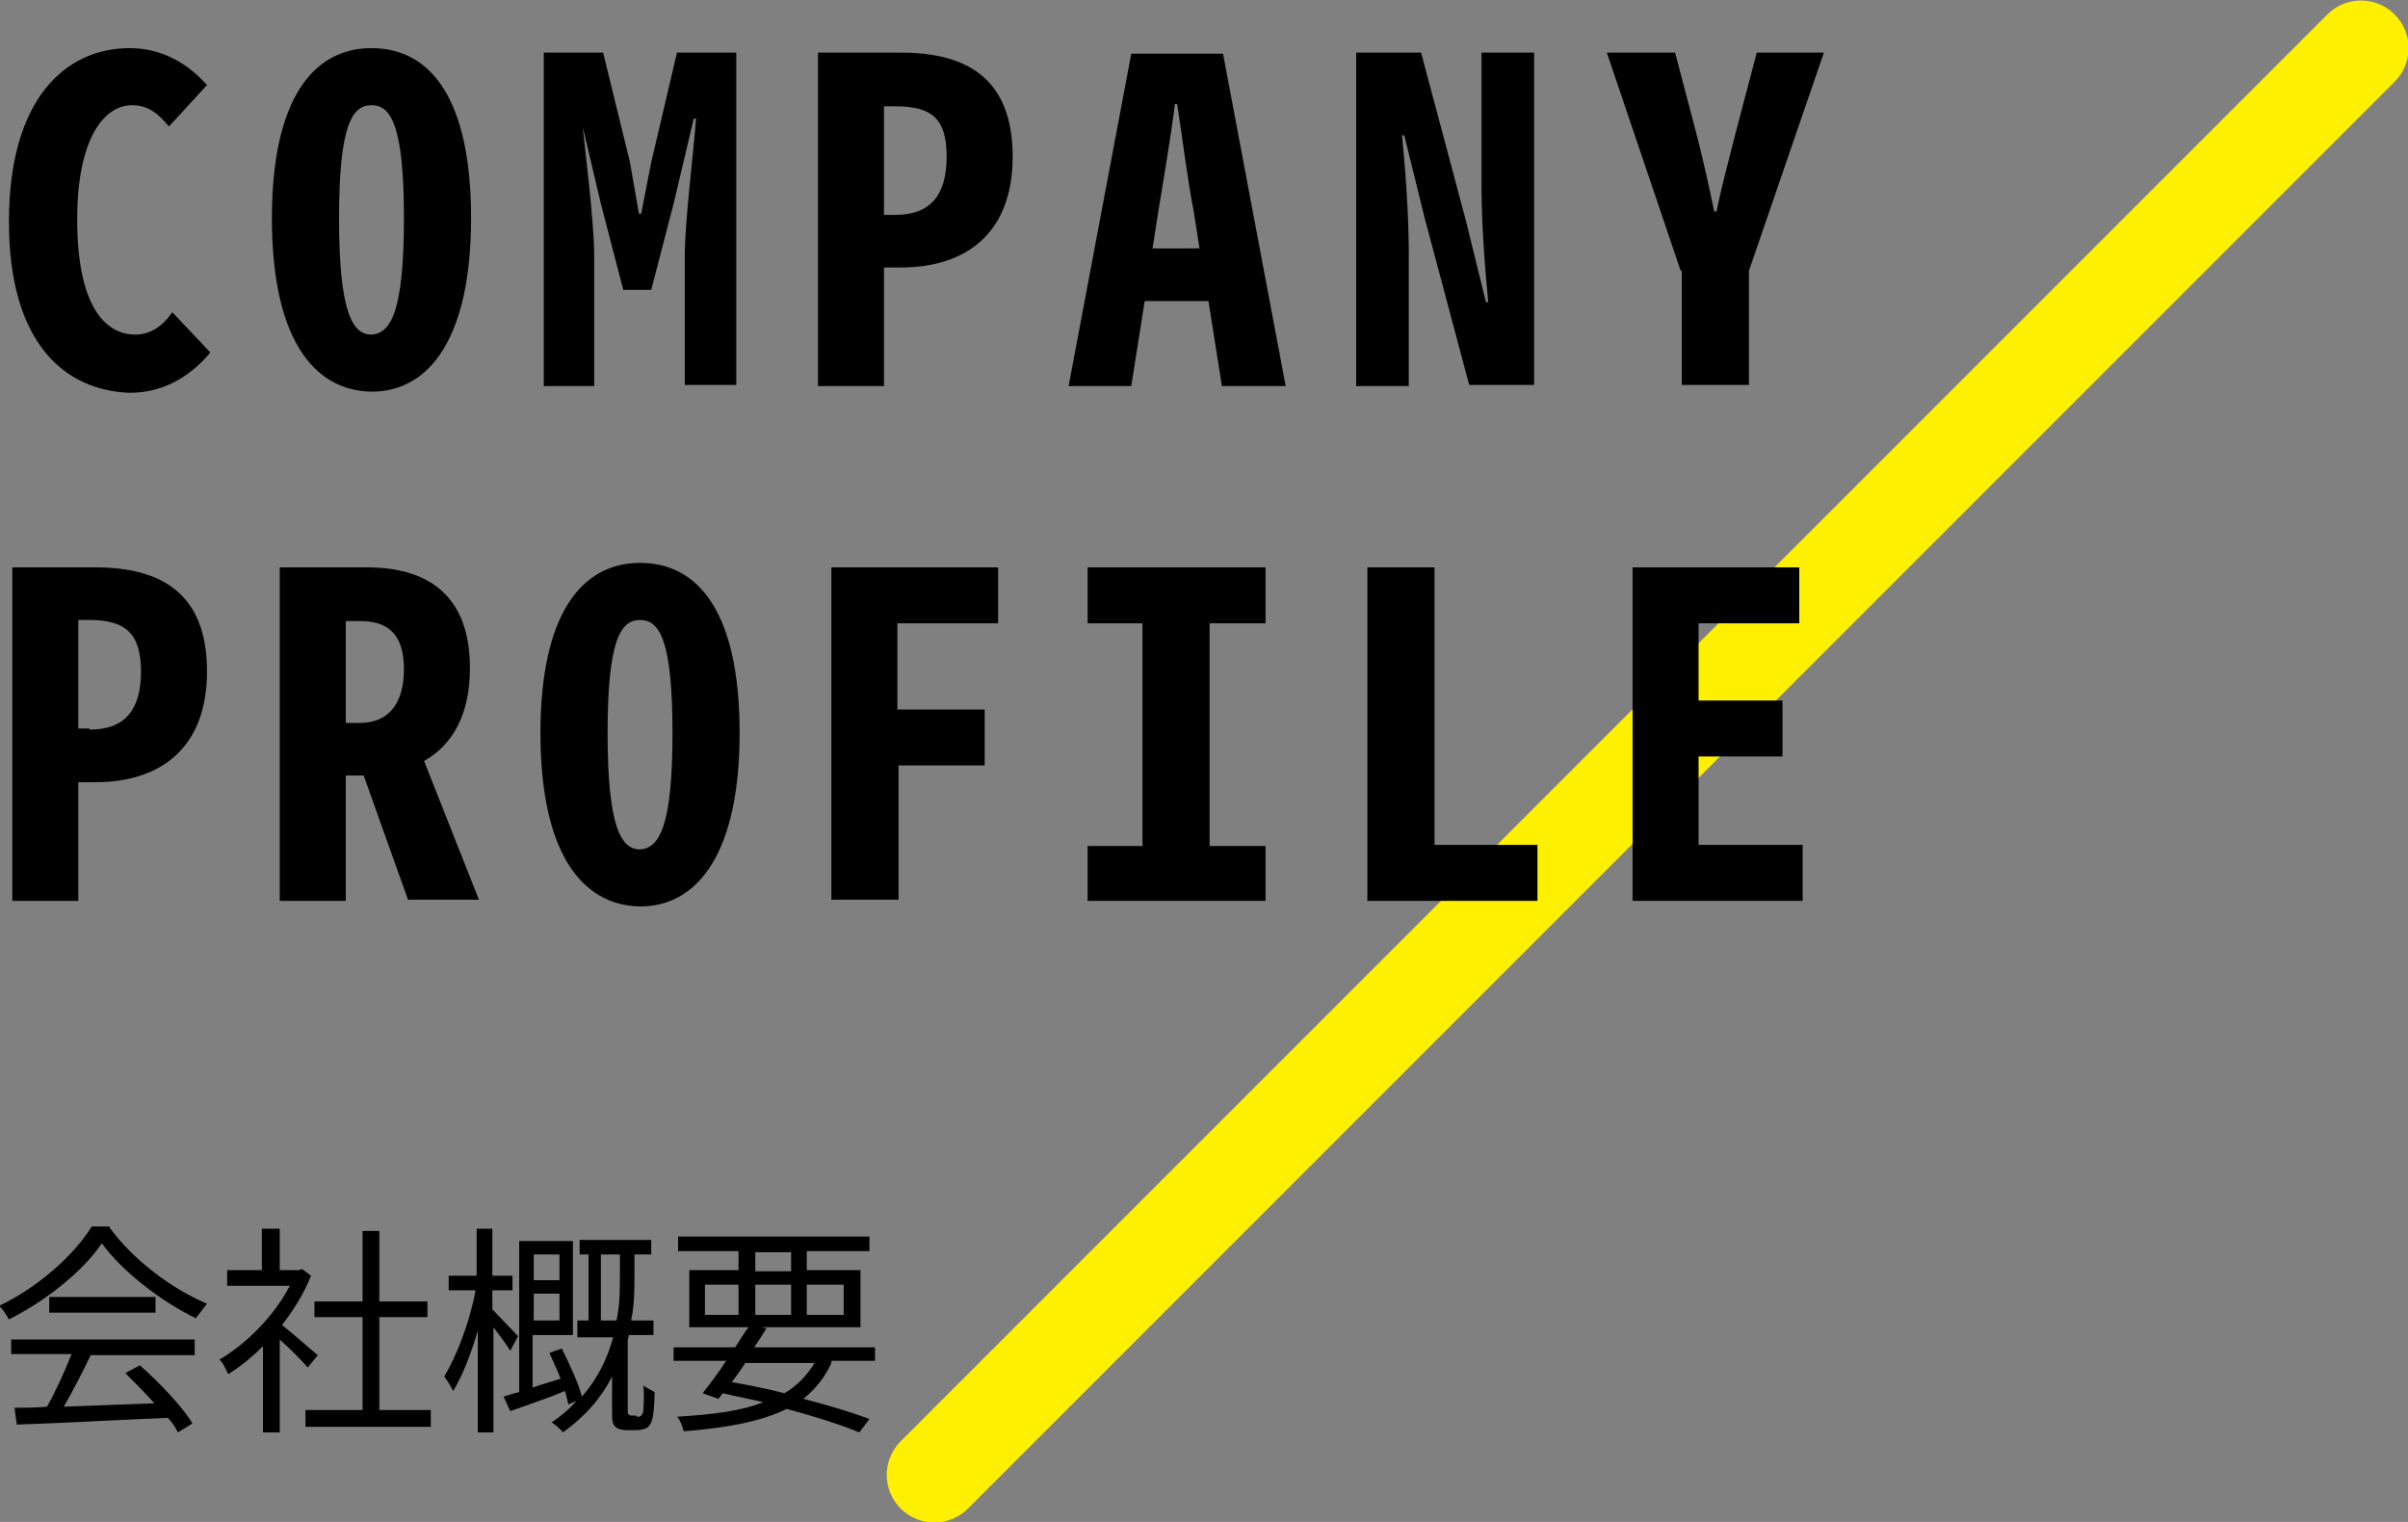 <?xml version="1.0" encoding="utf-8"?>
<!-- Generator: Adobe Illustrator 25.2.3, SVG Export Plug-In . SVG Version: 6.00 Build 0)  -->
<svg version="1.1" id="レイヤー_1" xmlns="http://www.w3.org/2000/svg" xmlns:xlink="http://www.w3.org/1999/xlink" x="0px"
	 y="0px" viewBox="0 0 215.2 136" style="enable-background:new 0 0 215.2 136;" xml:space="preserve">
<rect x="0" y="0" width="215.2" height="136" fill="#808080" stroke="none"/>
<style type="text/css">
	.st0{fill:none;stroke:#FFF000;stroke-width:8.504;stroke-linecap:round;stroke-miterlimit:10;}
</style>
<line class="st0" x1="83.5" y1="131.8" x2="211" y2="4.3"/>
<g>
	<path d="M0.8,19.8c0-10.9,5-15.5,10.8-15.5c3,0,5.3,1.5,6.9,3.3l-3.4,3.7c-1-1.2-1.9-1.9-3.3-1.9c-2.4,0-4.9,2.8-4.9,10.2
		c0,7.6,2.4,10.3,5.2,10.3c1.3,0,2.4-0.7,3.3-2l3.4,3.6c-2,2.4-4.5,3.6-7.2,3.6C5.8,34.9,0.8,30.7,0.8,19.8z"/>
	<path d="M24.3,19.5c0-10.5,3.6-15.2,8.9-15.2c5.4,0,8.9,4.7,8.9,15.2c0,10.5-3.6,15.5-8.9,15.5C27.8,34.9,24.3,29.9,24.3,19.5z
		 M36.1,19.5c0-8.4-1.2-10.1-2.9-10.1c-1.7,0-2.9,1.7-2.9,10.1c0,8.4,1.2,10.4,2.9,10.4C34.9,29.8,36.1,27.9,36.1,19.5z"/>
	<path d="M48.6,4.7h5.3l2.4,9.8l0.8,4.6h0.2l0.9-4.6l2.3-9.8h5.3v29.7h-4.6V22.8c0-3,0.8-9.3,1-12.2h-0.2l-1.8,7.6l-2,7.7h-2.5
		l-2-7.7l-1.8-7.6H52c0.3,3,1.1,9.2,1.1,12.2v11.7h-4.5V4.7z"/>
	<path d="M73.1,4.7h7.4c5.9,0,10,2.3,10,9.3c0,6.8-4.1,9.9-10,9.9H79v10.6h-5.9V4.7z M80,19.2c3.2,0,4.6-1.8,4.6-5.2
		S83.3,9.5,80,9.5h-1v9.7H80z"/>
	<path d="M108,26.9h-5.7l-1.2,7.6h-5.6l5.6-29.7h8.2l5.6,29.7h-5.7L108,26.9z M107.2,22.2l-0.5-3.2c-0.6-3.1-1-6.5-1.5-9.7H105
		c-0.4,3.2-1,6.6-1.5,9.7l-0.5,3.2H107.2z"/>
	<path d="M121.2,4.7h5.8l4,15l1.8,7.3h0.2c-0.3-3.1-0.6-7.1-0.6-10.4V4.7h4.7v29.7h-5.8l-4-15l-1.8-7.3h-0.2
		c0.3,3.1,0.6,7.1,0.6,10.4v12h-4.7V4.7z"/>
	<path d="M150.2,24.2l-6.6-19.5h6.1l2,7.6c0.6,2.4,1,4.2,1.5,6.6h0.2c0.5-2.4,1-4.2,1.6-6.6l2-7.6h6l-6.7,19.5v10.2h-6V24.2z"/>
	<path d="M1.1,50.7h7.4c5.9,0,10,2.3,10,9.3c0,6.8-4.1,9.9-10,9.9H7v10.6H1.1V50.7z M8,65.2c3.2,0,4.6-1.8,4.6-5.2s-1.4-4.6-4.6-4.6
		H7v9.7H8z"/>
	<path d="M36.5,80.5l-4-11.2h-1.6v11.2H25V50.7h7.8c5.1,0,9.2,2.2,9.2,9c0,4.2-1.6,6.9-4.1,8.3l4.9,12.4H36.5z M30.9,64.6h1.3
		c2.4,0,3.9-1.6,3.9-4.8s-1.5-4.3-3.9-4.3h-1.3V64.6z"/>
	<path d="M48.3,65.5c0-10.5,3.6-15.2,8.9-15.2c5.4,0,8.9,4.7,8.9,15.2c0,10.5-3.6,15.5-8.9,15.5C51.8,80.9,48.3,75.9,48.3,65.5z
		 M60.1,65.5c0-8.4-1.2-10.1-2.9-10.1c-1.7,0-2.9,1.7-2.9,10.1c0,8.4,1.2,10.4,2.9,10.4C58.9,75.8,60.1,73.9,60.1,65.5z"/>
	<path d="M74.3,50.7h14.9v5h-9v7.7H88v5h-7.7v12h-6V50.7z"/>
	<path d="M97.2,75.6h4.9V55.7h-4.9v-5h15.9v5h-5v19.9h5v4.9H97.2V75.6z"/>
	<path d="M122.2,50.7h6v24.8h9.2v5h-15.2V50.7z"/>
	<path d="M145.9,50.7h14.9v5h-9v6.9h7.5v5h-7.5v7.9h9.3v5h-15.2V50.7z"/>
	<path d="M9.8,109.7c2.1,2.9,5.6,5.5,8.7,6.8c-0.3,0.4-0.7,0.9-1,1.3c-3.1-1.5-6.6-4.2-8.4-6.7c-1.6,2.4-4.9,5.1-8.3,6.8
		c-0.2-0.3-0.5-0.9-0.9-1.2c3.4-1.6,6.7-4.5,8.3-7.1H9.8z M1,119.7h16.4v1.4H8.1c-0.7,1.5-1.6,3.2-2.4,4.6c2.5-0.1,5.3-0.2,8.1-0.3
		c-0.8-0.9-1.8-1.9-2.6-2.7l1.3-0.7c1.8,1.6,3.8,3.7,4.7,5.2l-1.3,0.8c-0.2-0.4-0.5-0.9-0.9-1.3c-4.9,0.2-10.1,0.5-13.5,0.6
		l-0.2-1.5c0.9,0,1.9,0,2.9-0.1c0.8-1.4,1.6-3.2,2.2-4.7H1V119.7z M13.9,115.9v1.4H4.4v-1.4H13.9z"/>
	<path d="M27.5,122.2c-0.5-0.6-1.6-1.7-2.5-2.5v8.3h-1.5v-7.7c-1,1-2,1.8-3.1,2.5c-0.2-0.4-0.5-1.1-0.8-1.3c2.4-1.4,4.9-3.9,6.3-6.6
		h-5.6v-1.4h3.1v-3.7H25v3.7h1.7l0.3-0.1l0.8,0.6c-0.6,1.5-1.5,3-2.6,4.4c0.9,0.7,2.7,2.3,3.2,2.7L27.5,122.2z M38.5,126v1.5H27.3
		V126h5.1v-8.3h-4.3v-1.4h4.3v-6.3h1.5v6.3h4.3v1.4h-4.3v8.3H38.5z"/>
	<path d="M45.6,120.7c-0.3-0.5-0.9-1.3-1.5-2.1v9.4h-1.4v-9.1c-0.6,2.1-1.4,4.1-2.2,5.4c-0.2-0.4-0.5-0.9-0.8-1.3
		c1.1-1.8,2.3-4.9,2.8-7.7h-2.4v-1.3h2.5v-4.2h1.4v4.2h1.8v1.3h-1.8v1.7c0.5,0.5,1.9,2,2.3,2.4L45.6,120.7z M56.9,126.6
		c0.2,0,0.3,0,0.4-0.1s0.2-0.3,0.2-0.5c0-0.3,0.1-1.2,0-2.2c0.2,0.2,0.7,0.4,1,0.6c0,1-0.1,2.1-0.2,2.4c-0.1,0.4-0.3,0.7-0.5,0.8
		c-0.2,0.1-0.6,0.2-0.9,0.2h-0.9c-0.4,0-0.8-0.1-1-0.3c-0.3-0.3-0.3-0.6-0.3-1.4V123c-0.9,1.8-2.3,3.5-4.4,5c-0.2-0.3-0.7-0.7-1-0.9
		c0.9-0.6,1.6-1.2,2.2-1.9l-0.7,0.3c-0.1-0.4-0.2-0.8-0.3-1.2c-1.7,0.7-3.5,1.3-4.9,1.8l-0.6-1.3c0.4-0.1,0.9-0.3,1.4-0.4v-13.5h4.8
		v8.4h-3.6v4.7c0.8-0.3,1.6-0.5,2.5-0.8c-0.3-0.8-0.7-1.6-1-2.3l1.1-0.4c0.7,1.4,1.5,3.1,1.8,4.3c1.5-1.7,2.3-3.5,2.8-5.3h-3.2V118
		h1v-5.9h-0.8v-1.3h6.4v1.3h-1.5v1.9c0,1.2,0,2.6-0.3,4h2v1.3h-2.2c0,0.2-0.1,0.3-0.1,0.5v6.3c0,0.1,0,0.3,0.1,0.3
		c0.1,0.1,0.2,0.1,0.3,0.1H56.9z M47.7,112.1v2.3H50v-2.3H47.7z M50,118v-2.4h-2.3v2.4H50z M55.1,118c0.3-1.4,0.3-2.8,0.3-4v-1.9
		h-1.7v5.9H55.1z"/>
	<path d="M74.3,121.8c-0.6,1.3-1.4,2.3-2.5,3.2c2.3,0.6,4.3,1.2,5.9,1.8l-0.9,1.2c-1.7-0.7-3.9-1.4-6.5-2.1c-2.2,1.1-5.3,1.7-9.2,2
		c-0.1-0.4-0.3-1-0.6-1.3c3.2-0.2,5.7-0.5,7.7-1.3c-1.2-0.3-2.4-0.5-3.6-0.8l-0.4,0.5l-1.4-0.5c0.6-0.8,1.4-1.8,2.1-2.9h-4.7v-1.2
		h5.5c0.4-0.6,0.8-1.3,1.2-1.8h-5.3v-5.1h4.4v-1.7h-5.4v-1.3h17.1v1.3h-5.6v1.7h4.8v5.1H68l0.5,0.1c-0.3,0.5-0.7,1.1-1.1,1.7h10.8
		v1.2H74.3z M63,117.5h3v-2.7h-3V117.5z M66.6,121.8c-0.4,0.6-0.8,1.2-1.2,1.7c1.6,0.3,3.2,0.6,4.7,1c1.2-0.7,2-1.6,2.7-2.7H66.6z
		 M67.5,113.6h3.2v-1.7h-3.2V113.6z M70.7,117.5v-2.7h-3.2v2.7H70.7z M72.1,114.8v2.7h3.3v-2.7H72.1z"/>
</g>
</svg>
